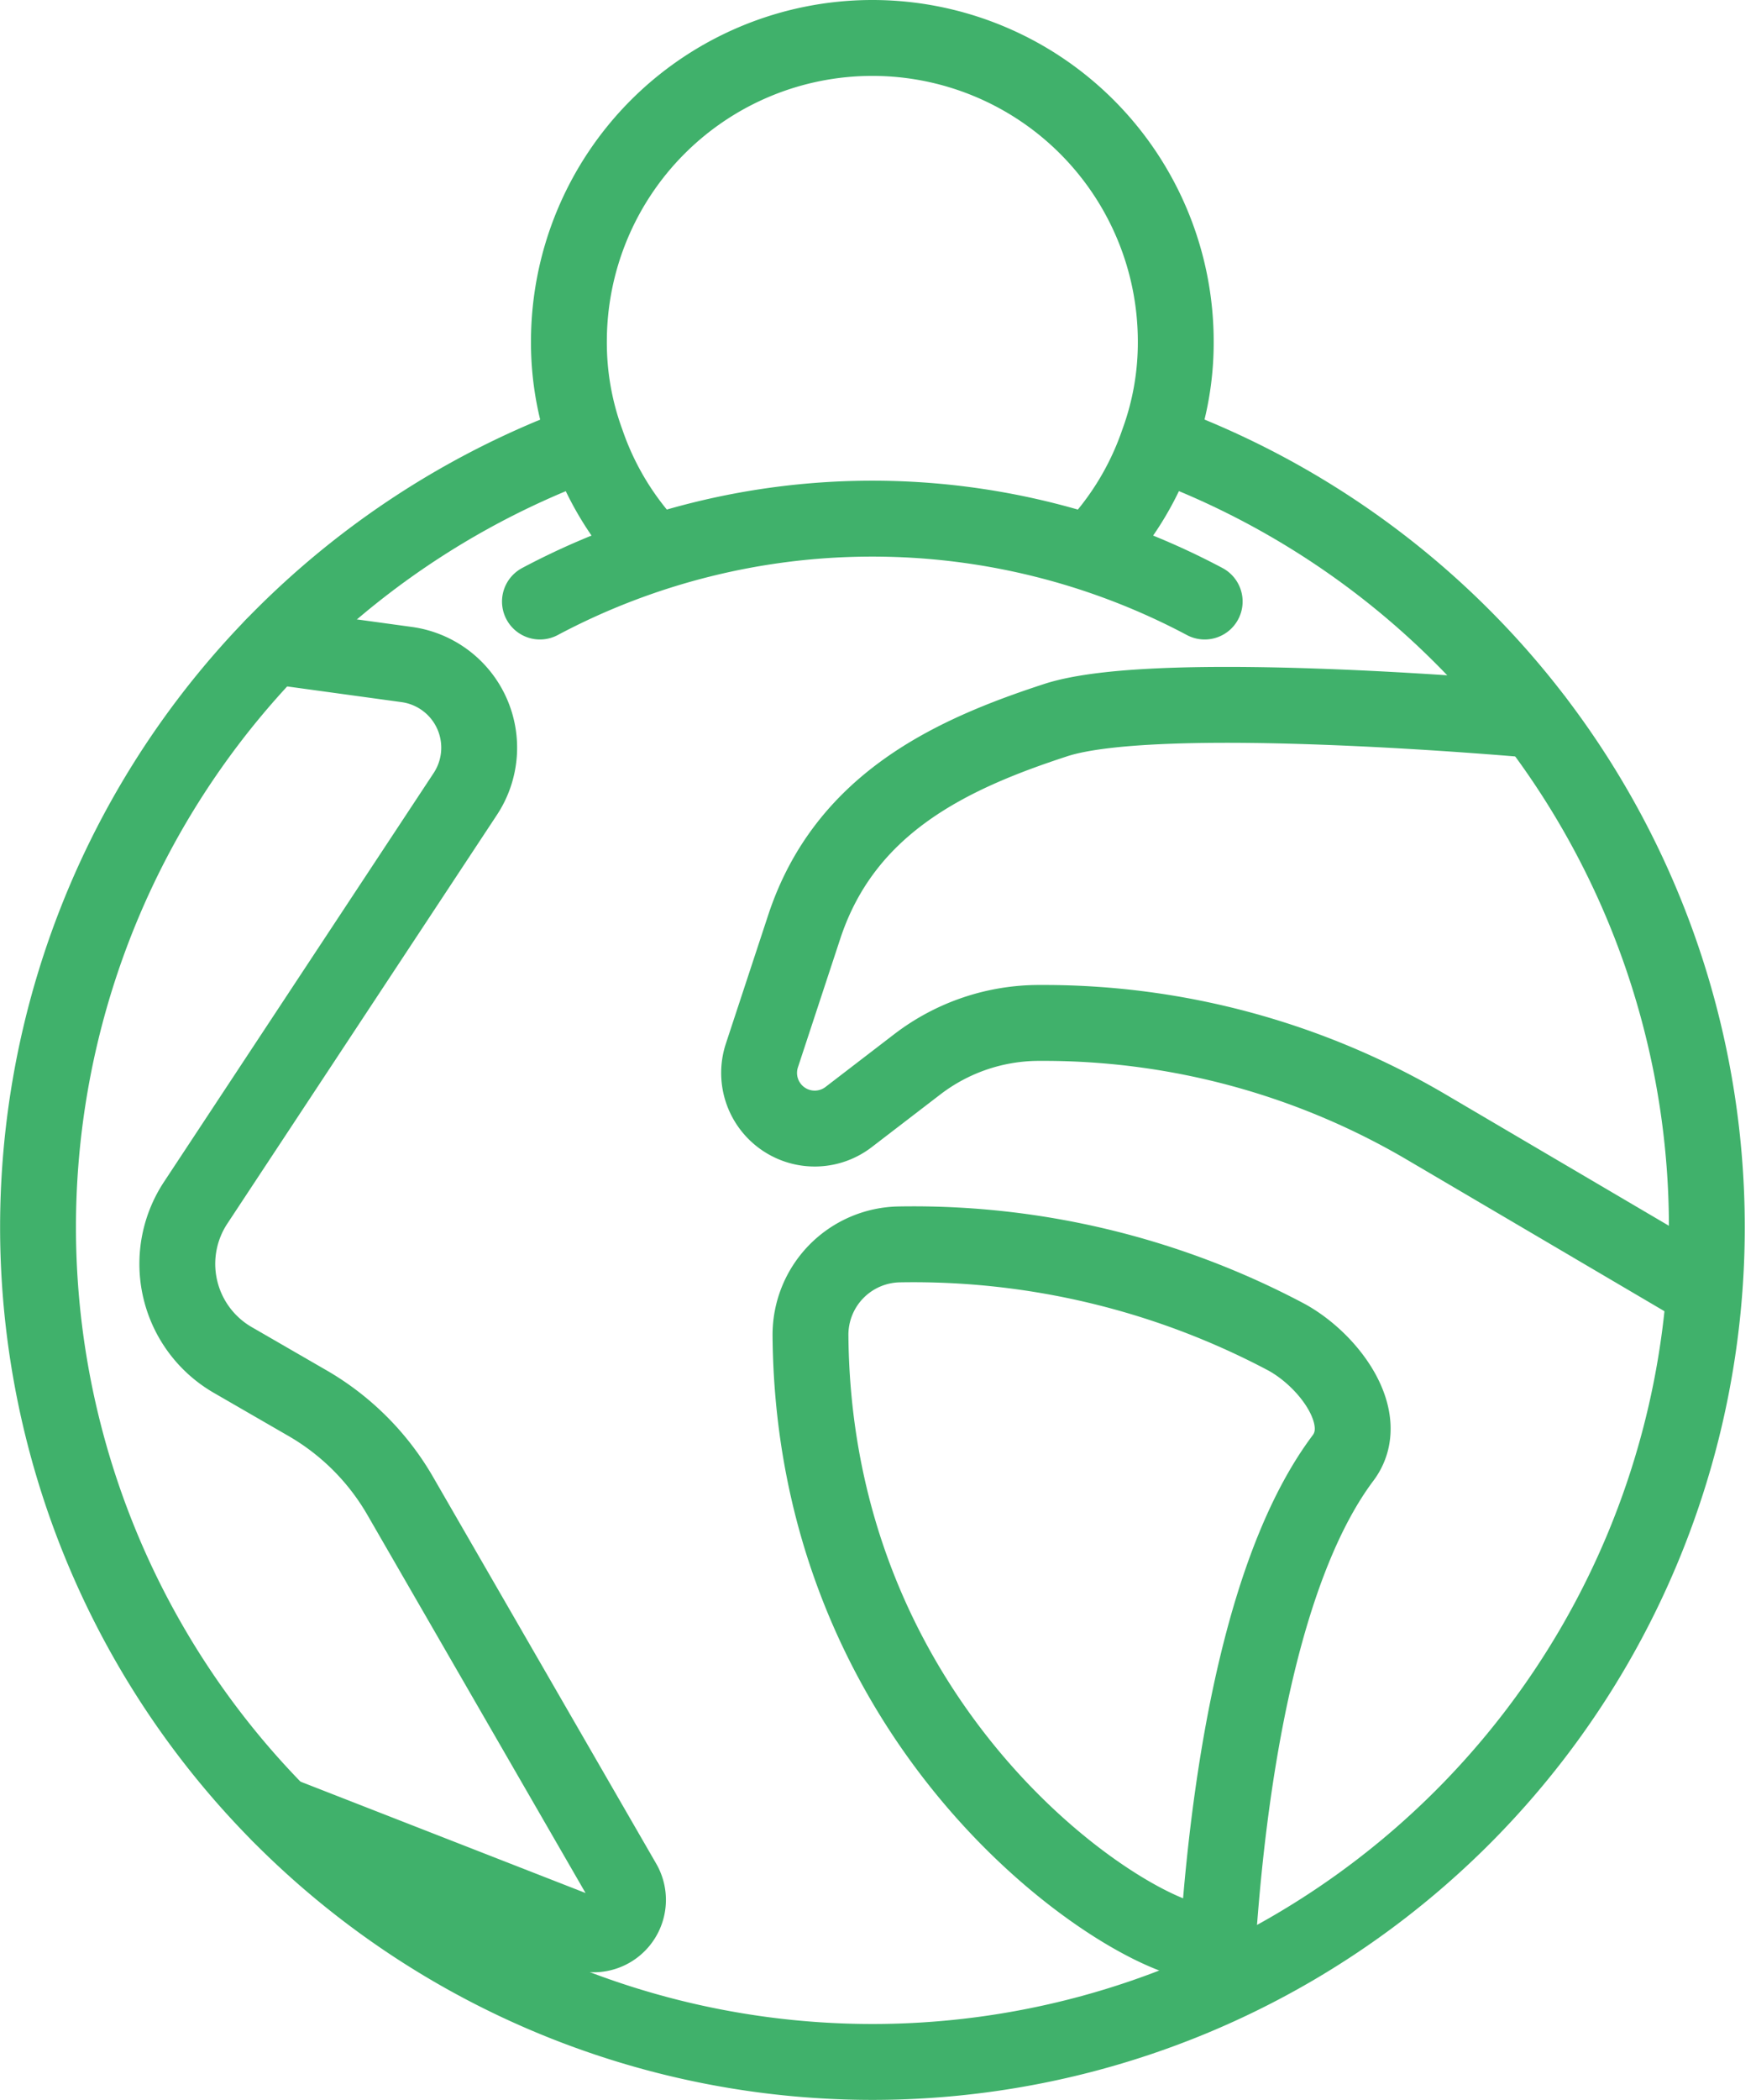 <svg xmlns="http://www.w3.org/2000/svg" width="34.724" height="41.5" viewBox="0 0 34.724 41.5"><defs><style>.a,.b,.c{fill:none;stroke:#40b16b;stroke-width:1.5px;}.a,.c{stroke-miterlimit:10;}.b,.c{stroke-linecap:round;}.b{stroke-linejoin:round;}</style></defs><g transform="translate(-2469.798 1015.471)"><path class="a" d="M2492.7-1006.731a16.521,16.521,0,0,1,10.85,15.51,16.5,16.5,0,0,1-16.5,16.5,16.5,16.5,0,0,1-16.5-16.5,16.521,16.521,0,0,1,10.85-15.51"/><path class="b" d="M2475.2-1002.7l2.639.362a1.659,1.659,0,0,1,1.16,2.558l-5.332,8.079a2.193,2.193,0,0,0,.734,3.107l1.477.853a5.008,5.008,0,0,1,1.836,1.837l4.411,7.64a.681.681,0,0,1-.837.975l-5.962-2.328"/><path class="b" d="M2500.155-1001.24s-7.4-.677-9.478,0-4.172,1.648-4.976,4.088l-.837,2.541a1.1,1.1,0,0,0,1.714,1.217l1.359-1.043a3.96,3.96,0,0,1,2.41-.818h.091a14.932,14.932,0,0,1,7.569,2.061l5.488,3.227"/><path class="b" d="M2487.584-990.878a15.739,15.739,0,0,1,7.652,1.833c.849.464,1.7,1.613,1.121,2.387-1.487,1.979-2.207,5.731-2.468,9.421-.073,1.039-7.987-2.923-8.064-11.834A1.787,1.787,0,0,1,2487.584-990.878Z"/><path class="c" d="M2480.475-1003.583a14,14,0,0,1,6.572-1.638,14,14,0,0,1,6.573,1.638"/><path class="a" d="M2482.748-1004.541a5.837,5.837,0,0,1-1.35-2.19,5.705,5.705,0,0,1-.35-1.99,6,6,0,0,1,6-6,6,6,0,0,1,6,6,5.706,5.706,0,0,1-.35,1.99,5.837,5.837,0,0,1-1.35,2.19"/></g></svg>